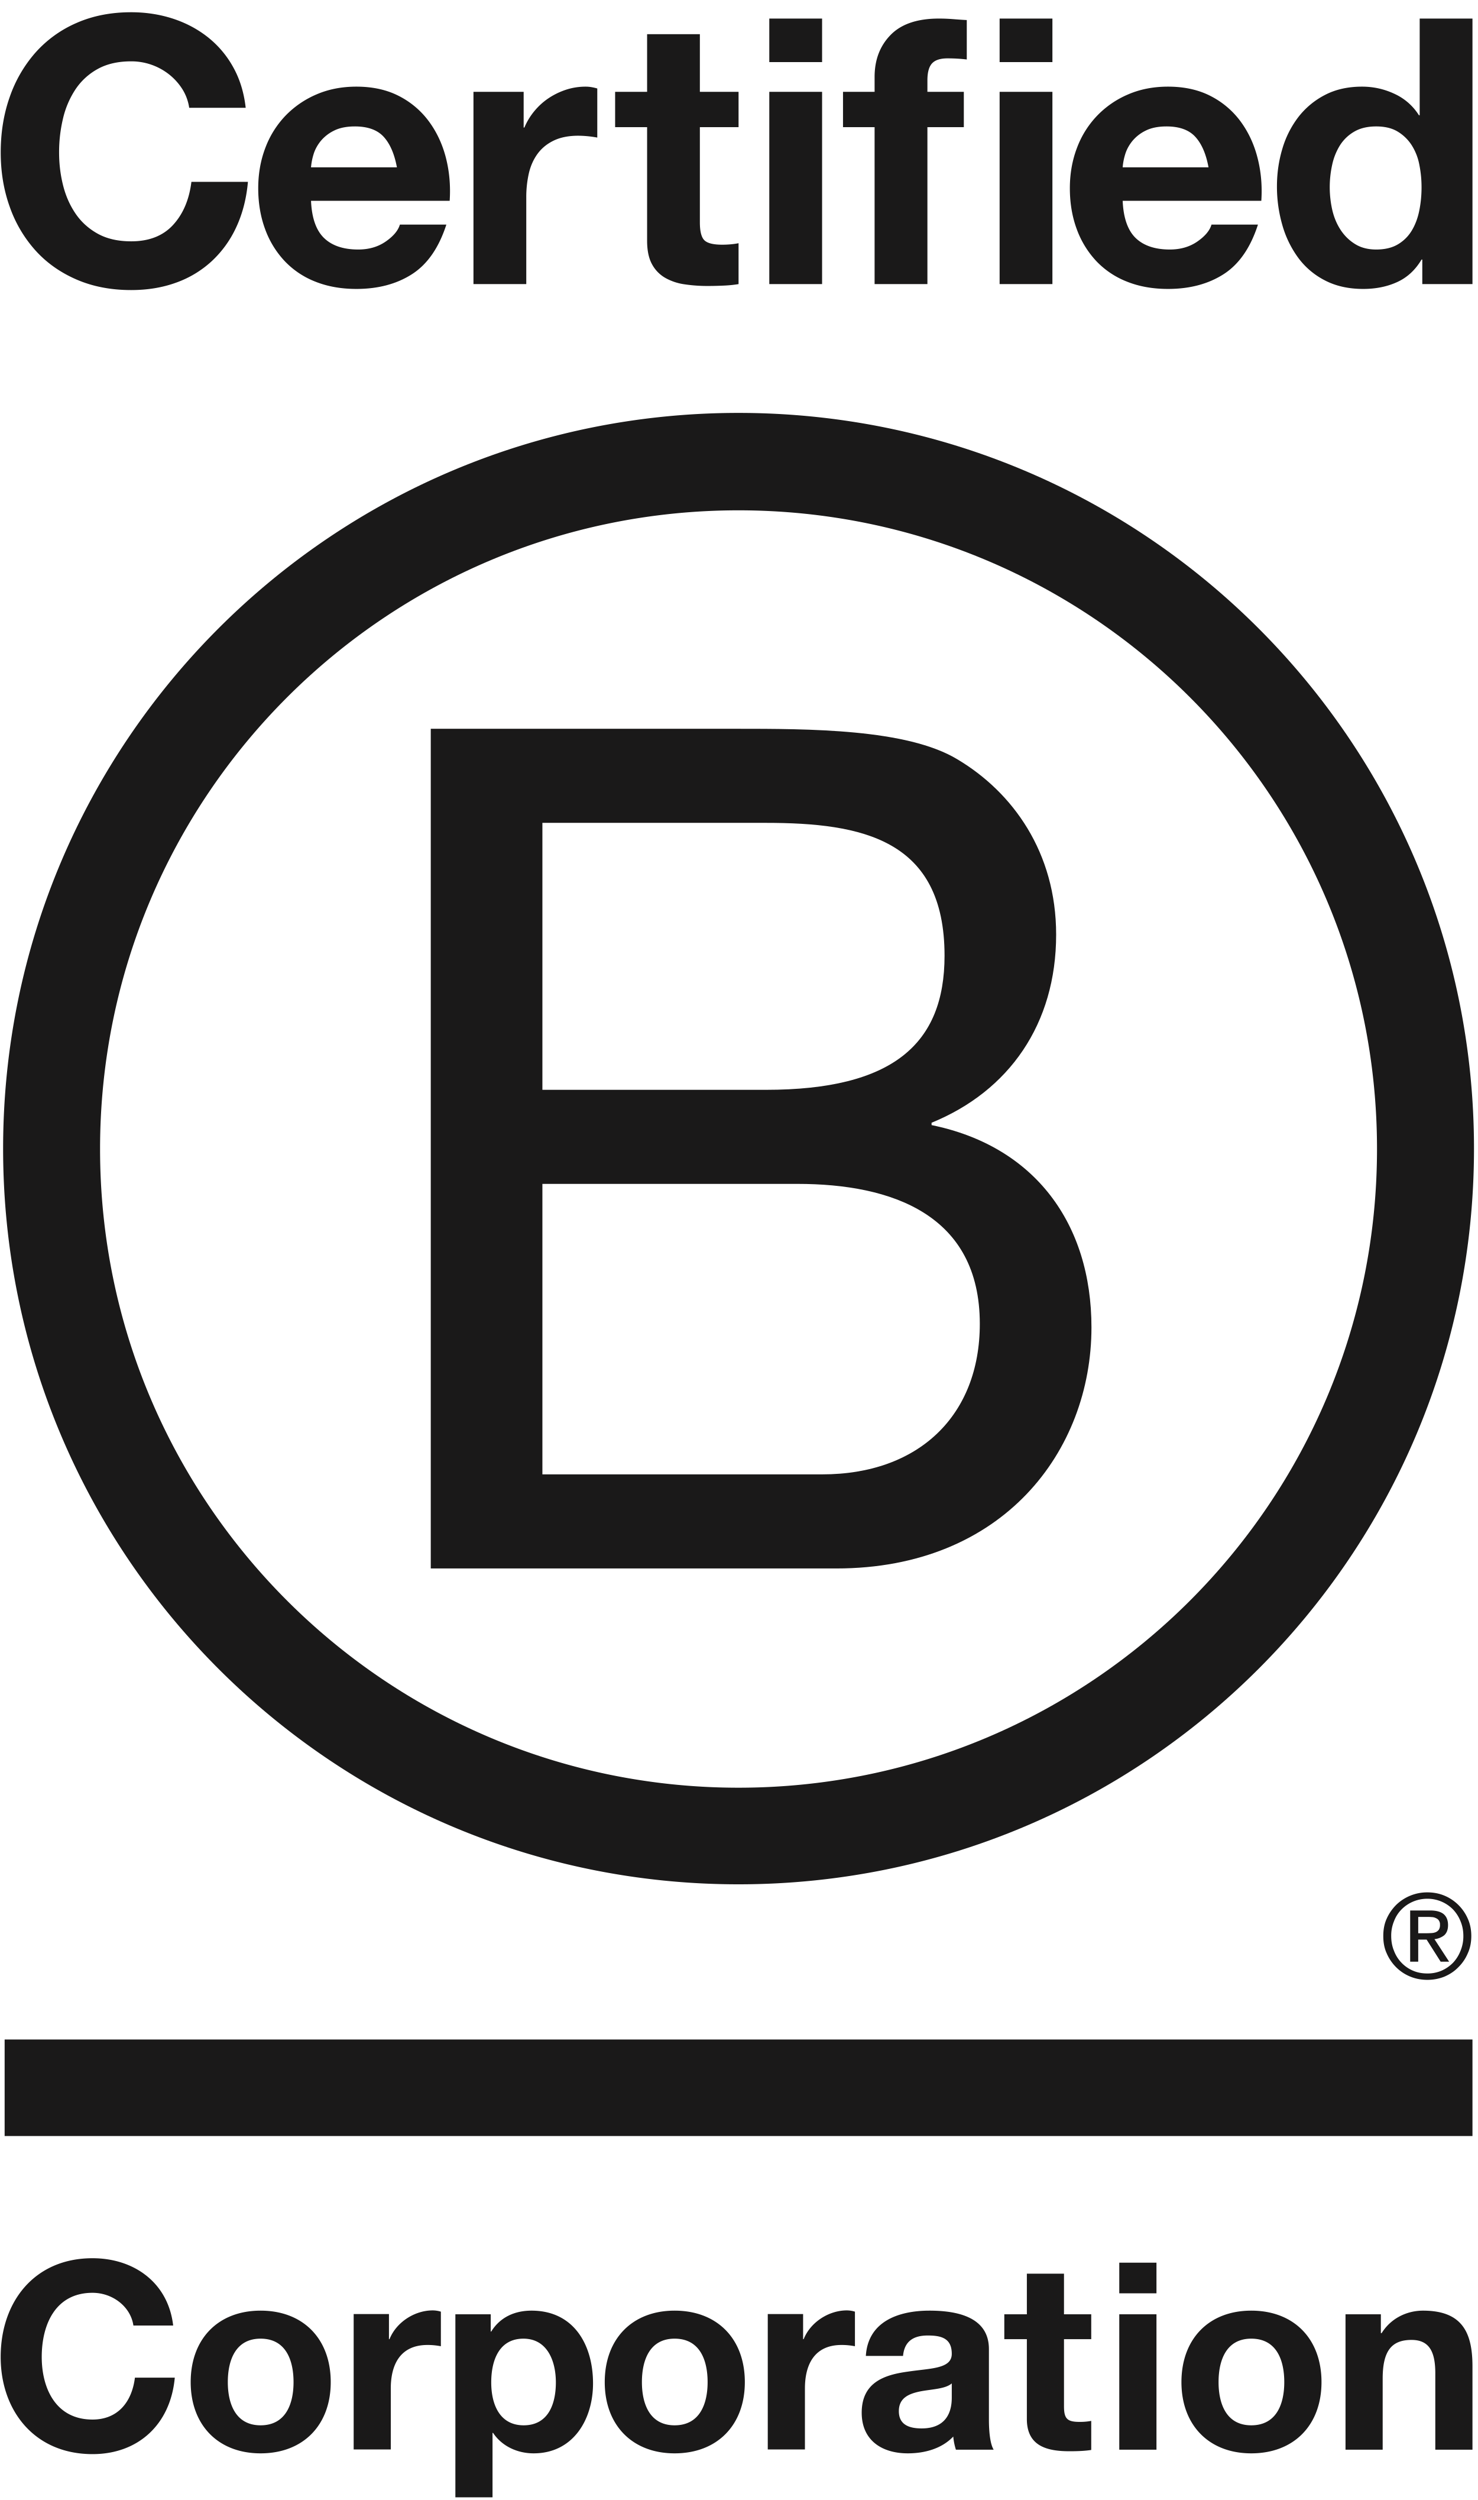 <svg width="97" height="164" viewBox="0 0 97 164" xmlns="http://www.w3.org/2000/svg"><g fill="#1A1919" fill-rule="evenodd"><path d="M35.597 96.723h18.368c6.324 0 10.339-3.856 10.339-9.874 0-7.176-5.787-9.182-11.963-9.182H35.597v19.056zm0-25.227h14.666c8.329 0 11.727-3.009 11.727-8.797 0-7.639-5.398-8.717-11.727-8.717H35.597v17.514zM28.271 47.81h19.981c4.863 0 11.267 0 14.584 2.006 3.627 2.16 6.478 6.094 6.478 11.497 0 5.863-3.082 10.26-8.175 12.342v.155c6.793 1.388 10.493 6.481 10.493 13.272 0 8.097-5.788 15.814-16.742 15.814H28.271V47.81z"/><path d="M48.466 27.088C21.813 27.088.204 48.697.204 75.353c0 26.654 21.609 48.264 48.262 48.264 26.661 0 48.271-21.61 48.271-48.264 0-26.656-21.61-48.265-48.271-48.265zm41.906 48.288c0 23.142-18.758 41.903-41.906 41.903-23.14 0-41.899-18.761-41.899-41.903 0-23.14 18.759-41.897 41.899-41.897 23.148 0 41.906 18.757 41.906 41.897zM.304 140.13h96.333v-6.332H.304zM91.009 125.867c.155-.347.364-.641.625-.904a2.917 2.917 0 012.037-.818c.401 0 .772.068 1.128.216a2.887 2.887 0 011.529 1.506c.159.35.232.731.232 1.141 0 .414-.073.792-.232 1.139a2.797 2.797 0 01-.625.916c-.258.266-.56.46-.904.609a2.997 2.997 0 01-1.128.212c-.386 0-.764-.07-1.112-.212a2.805 2.805 0 01-.925-.609 2.908 2.908 0 01-.625-.916c-.16-.347-.225-.725-.225-1.139 0-.41.065-.791.225-1.141zm.477 2.11a2.293 2.293 0 001.25 1.307c.285.124.604.181.935.181a2.3 2.3 0 00.934-.181c.288-.127.538-.301.755-.52.206-.22.376-.482.494-.787a2.5 2.5 0 00.185-.969c0-.353-.061-.667-.185-.966a2.422 2.422 0 00-.494-.777 2.353 2.353 0 00-1.689-.702c-.331 0-.65.068-.935.189a2.336 2.336 0 00-.755.513c-.216.22-.382.476-.495.777a2.466 2.466 0 00-.182.966c0 .345.058.673.182.969zm2.368-2.644c.402 0 .694.08.887.235.194.164.293.401.293.725 0 .305-.09.521-.254.669a1.218 1.218 0 01-.638.251l.962 1.478h-.556l-.919-1.447h-.552v1.447h-.529v-3.358h1.306zm-.231 1.493c.119 0 .231-.006.337-.012a.787.787 0 00.277-.063.484.484 0 00.199-.167.572.572 0 00.069-.314.45.45 0 00-.065-.265.377.377 0 00-.169-.153.706.706 0 00-.237-.081c-.09-.005-.175-.014-.265-.014h-.692v1.069h.546zM11.979 5.866a3.879 3.879 0 00-.855-.963 3.999 3.999 0 00-2.514-.879c-.861 0-1.593.167-2.195.5a4.15 4.15 0 00-1.464 1.342 5.886 5.886 0 00-.817 1.916 9.465 9.465 0 00-.256 2.22c0 .731.084 1.443.256 2.134.171.692.443 1.314.817 1.867.374.553.862.996 1.464 1.33.602.333 1.334.499 2.195.499 1.172 0 2.087-.357 2.745-1.072.659-.716 1.062-1.659 1.207-2.83h3.709c-.097 1.089-.349 2.073-.755 2.951a7.074 7.074 0 01-1.611 2.244 6.82 6.82 0 01-2.343 1.416c-.894.325-1.877.488-2.952.488-1.334 0-2.533-.232-3.598-.696-1.065-.463-1.965-1.101-2.696-1.915a8.48 8.48 0 01-1.683-2.866c-.392-1.098-.586-2.281-.586-3.55 0-1.302.194-2.51.586-3.624a8.706 8.706 0 011.683-2.915 7.69 7.69 0 012.696-1.952C6.077 1.04 7.276.803 8.61.803c.96 0 1.868.14 2.721.415.854.277 1.618.68 2.293 1.209a6.52 6.52 0 011.671 1.963c.44.781.717 1.676.83 2.683h-3.708a3.157 3.157 0 00-.438-1.207M25.183 8.977c-.415-.455-1.047-.683-1.892-.683-.553 0-1.013.094-1.378.28a2.636 2.636 0 00-.879.695c-.22.278-.374.57-.464.88a3.968 3.968 0 00-.158.829h5.637c-.163-.88-.452-1.546-.866-2.001zm-3.916 6.637c.519.503 1.268.755 2.244.755.7 0 1.302-.175 1.805-.525.504-.349.813-.719.928-1.11h3.05c-.489 1.513-1.237 2.596-2.245 3.246-1.009.65-2.229.975-3.66.975-.993 0-1.887-.158-2.684-.475a5.562 5.562 0 01-2.025-1.355 6.09 6.09 0 01-1.282-2.097c-.3-.813-.451-1.708-.451-2.684 0-.943.156-1.822.464-2.635a6.187 6.187 0 011.318-2.111 6.21 6.21 0 012.038-1.402c.788-.342 1.662-.512 2.622-.512 1.073 0 2.008.207 2.805.621a5.595 5.595 0 011.964 1.672c.513.7.883 1.496 1.111 2.391.226.894.308 1.83.243 2.806h-9.1c.049 1.122.333 1.935.855 2.44zM34.367 6.025v2.342h.049c.163-.39.383-.752.659-1.085.277-.334.594-.619.951-.855a4.717 4.717 0 011.148-.549c.406-.13.829-.194 1.268-.194.228 0 .479.04.757.121v3.22a7.176 7.176 0 00-1.245-.121c-.635 0-1.171.106-1.61.317-.44.211-.793.5-1.062.866-.267.366-.46.793-.573 1.281a7.023 7.023 0 00-.17 1.585v5.685h-3.466V6.025h3.294M48.471 6.025v2.317h-2.539v6.246c0 .586.098.976.294 1.172.195.195.586.293 1.17.293.195 0 .382-.009.561-.025.179-.016.35-.04.514-.073v2.683a8.18 8.18 0 01-.978.098c-.356.016-.706.025-1.049.025a10.14 10.14 0 01-1.525-.11 3.583 3.583 0 01-1.268-.427 2.266 2.266 0 01-.867-.903c-.212-.391-.315-.903-.315-1.536V8.342H40.37V6.025h2.099V2.243h3.463v3.782h2.539M50.488 18.638h3.465V6.025h-3.465v12.613zm0-14.565h3.465V1.218h-3.465v2.855zM55.326 8.342V6.025h2.073v-.976c0-1.122.35-2.041 1.05-2.756.698-.717 1.757-1.075 3.172-1.075.308 0 .618.013.928.037.306.025.608.046.9.061v2.587c-.406-.05-.829-.074-1.267-.074-.472 0-.81.11-1.012.329-.203.22-.305.59-.305 1.111v.756h2.39v2.317h-2.39v10.296h-3.466V8.342h-2.073M65.604 18.638h3.465V6.025h-3.465v12.613zm0-14.565h3.465V1.218h-3.465v2.855zM78.448 8.977c-.414-.455-1.046-.683-1.89-.683-.554 0-1.012.094-1.378.28a2.616 2.616 0 00-.879.695c-.22.278-.374.57-.464.88a3.896 3.896 0 00-.157.829h5.634c-.161-.88-.45-1.546-.866-2.001zm-3.916 6.637c.522.503 1.271.755 2.244.755.701 0 1.302-.175 1.807-.525.504-.349.813-.719.927-1.11h3.049c-.487 1.513-1.236 2.596-2.243 3.246-1.011.65-2.229.975-3.661.975-.993 0-1.887-.158-2.683-.475a5.566 5.566 0 01-2.026-1.355 6.119 6.119 0 01-1.281-2.097c-.3-.813-.451-1.708-.451-2.684 0-.943.156-1.822.464-2.635a6.157 6.157 0 011.318-2.111 6.18 6.18 0 012.036-1.402c.789-.342 1.663-.512 2.623-.512 1.074 0 2.01.207 2.807.621a5.603 5.603 0 011.964 1.672c.512.7.882 1.496 1.108 2.391.229.894.31 1.83.245 2.806H73.68c.048 1.122.333 1.935.852 2.44zM93.147 10.794a3.635 3.635 0 00-.499-1.268 2.823 2.823 0 00-.915-.891c-.374-.228-.845-.341-1.415-.341-.568 0-1.049.113-1.439.341a2.714 2.714 0 00-.941.903 4.006 4.006 0 00-.51 1.281 6.817 6.817 0 00.01 2.964c.115.489.298.923.55 1.306.253.383.569.691.952.926.382.237.842.354 1.378.354.57 0 1.045-.112 1.428-.341.382-.228.688-.533.915-.915.227-.382.39-.817.486-1.305.099-.488.148-.992.148-1.512a7.43 7.43 0 00-.148-1.502zm.148 6.234c-.407.684-.94 1.176-1.599 1.476-.658.301-1.401.451-2.231.451-.945 0-1.774-.182-2.488-.548a4.994 4.994 0 01-1.77-1.488 6.728 6.728 0 01-1.05-2.159 9.094 9.094 0 01-.352-2.538c0-.845.117-1.663.352-2.452a6.365 6.365 0 011.05-2.087 5.247 5.247 0 011.744-1.451c.699-.366 1.513-.548 2.441-.548.748 0 1.46.158 2.132.475a3.716 3.716 0 011.6 1.403h.049V1.218h3.464v17.42h-3.293v-1.61h-.049zM8.755 152.562c-.175-1.22-1.343-2.147-2.683-2.147-2.421 0-3.333 2.062-3.333 4.211 0 2.042.912 4.104 3.333 4.104 1.649 0 2.581-1.134 2.783-2.75h2.616c-.277 3.06-2.391 5.018-5.399 5.018-3.796 0-6.028-2.835-6.028-6.372 0-3.644 2.232-6.48 6.028-6.48 2.699 0 4.965 1.582 5.293 4.416h-2.61M17.102 159.108c1.666 0 2.163-1.427 2.163-2.834 0-1.426-.497-2.851-2.163-2.851-1.649 0-2.151 1.425-2.151 2.851 0 1.407.502 2.834 2.151 2.834zm0-7.523c2.8 0 4.604 1.852 4.604 4.689 0 2.818-1.804 4.673-4.604 4.673-2.785 0-4.587-1.855-4.587-4.673 0-2.837 1.802-4.689 4.587-4.689zM23.211 151.808h2.316v1.649h.036c.445-1.115 1.649-1.888 2.837-1.888.171 0 .375.032.534.084v2.268a4.557 4.557 0 00-.877-.084c-1.789 0-2.41 1.289-2.41 2.85v4.004h-2.436v-8.883M36.481 156.292c0-1.412-.567-2.869-2.129-2.869-1.598 0-2.113 1.425-2.113 2.869 0 1.441.55 2.816 2.13 2.816 1.6 0 2.112-1.375 2.112-2.816zm-6.595-4.468h2.32v1.133h.033c.583-.944 1.545-1.372 2.644-1.372 2.786 0 4.037 2.249 4.037 4.773 0 2.372-1.303 4.589-3.899 4.589-1.064 0-2.077-.465-2.661-1.341h-.036v4.227h-2.438v-12.009zM44.274 159.108c1.667 0 2.166-1.427 2.166-2.834 0-1.426-.499-2.851-2.166-2.851-1.646 0-2.146 1.425-2.146 2.851 0 1.407.5 2.834 2.146 2.834zm0-7.523c2.802 0 4.609 1.852 4.609 4.689 0 2.818-1.807 4.673-4.609 4.673-2.781 0-4.585-1.855-4.585-4.673 0-2.837 1.804-4.689 4.585-4.689zM50.388 151.808h2.319v1.649h.037c.443-1.115 1.647-1.888 2.832-1.888.171 0 .379.032.533.084v2.268a4.506 4.506 0 00-.876-.084c-1.787 0-2.406 1.289-2.406 2.85v4.004h-2.439v-8.883M62.464 156.358c-.415.363-1.273.377-2.029.517-.756.151-1.444.413-1.444 1.305 0 .912.705 1.132 1.497 1.132 1.905 0 1.976-1.509 1.976-2.043v-.911zm-5.639-1.803c.14-2.286 2.183-2.97 4.176-2.97 1.769 0 3.901.393 3.901 2.522v4.623c0 .809.084 1.614.312 1.977h-2.478a3.924 3.924 0 01-.174-.862c-.77.81-1.903 1.102-2.986 1.102-1.684 0-3.023-.842-3.023-2.665 0-2.008 1.514-2.488 3.023-2.695 1.495-.225 2.888-.172 2.888-1.17 0-1.046-.726-1.201-1.582-1.201-.929 0-1.528.376-1.616 1.339h-2.441zM69.829 151.824h1.788v1.632h-1.788v4.395c0 .827.208 1.033 1.03 1.033.259 0 .5-.017.758-.067v1.907c-.415.069-.948.085-1.429.085-1.49 0-2.796-.345-2.796-2.114v-5.239h-1.48v-1.632h1.48v-2.664h2.437v2.664M73.457 160.707h2.441v-8.883h-2.441v8.883zm0-10.258h2.441v-2.011h-2.441v2.011zM82.12 159.108c1.67 0 2.166-1.427 2.166-2.834 0-1.426-.496-2.851-2.166-2.851-1.648 0-2.147 1.425-2.147 2.851 0 1.407.499 2.834 2.147 2.834zm0-7.523c2.802 0 4.609 1.852 4.609 4.689 0 2.818-1.807 4.673-4.609 4.673-2.781 0-4.583-1.855-4.583-4.673 0-2.837 1.802-4.689 4.583-4.689zM88.305 151.824h2.32v1.237h.051c.619-.997 1.683-1.476 2.716-1.476 2.593 0 3.245 1.459 3.245 3.658v5.464h-2.439v-5.018c0-1.46-.43-2.183-1.562-2.183-1.325 0-1.892.74-1.892 2.545v4.656h-2.439v-8.883"/></g></svg>